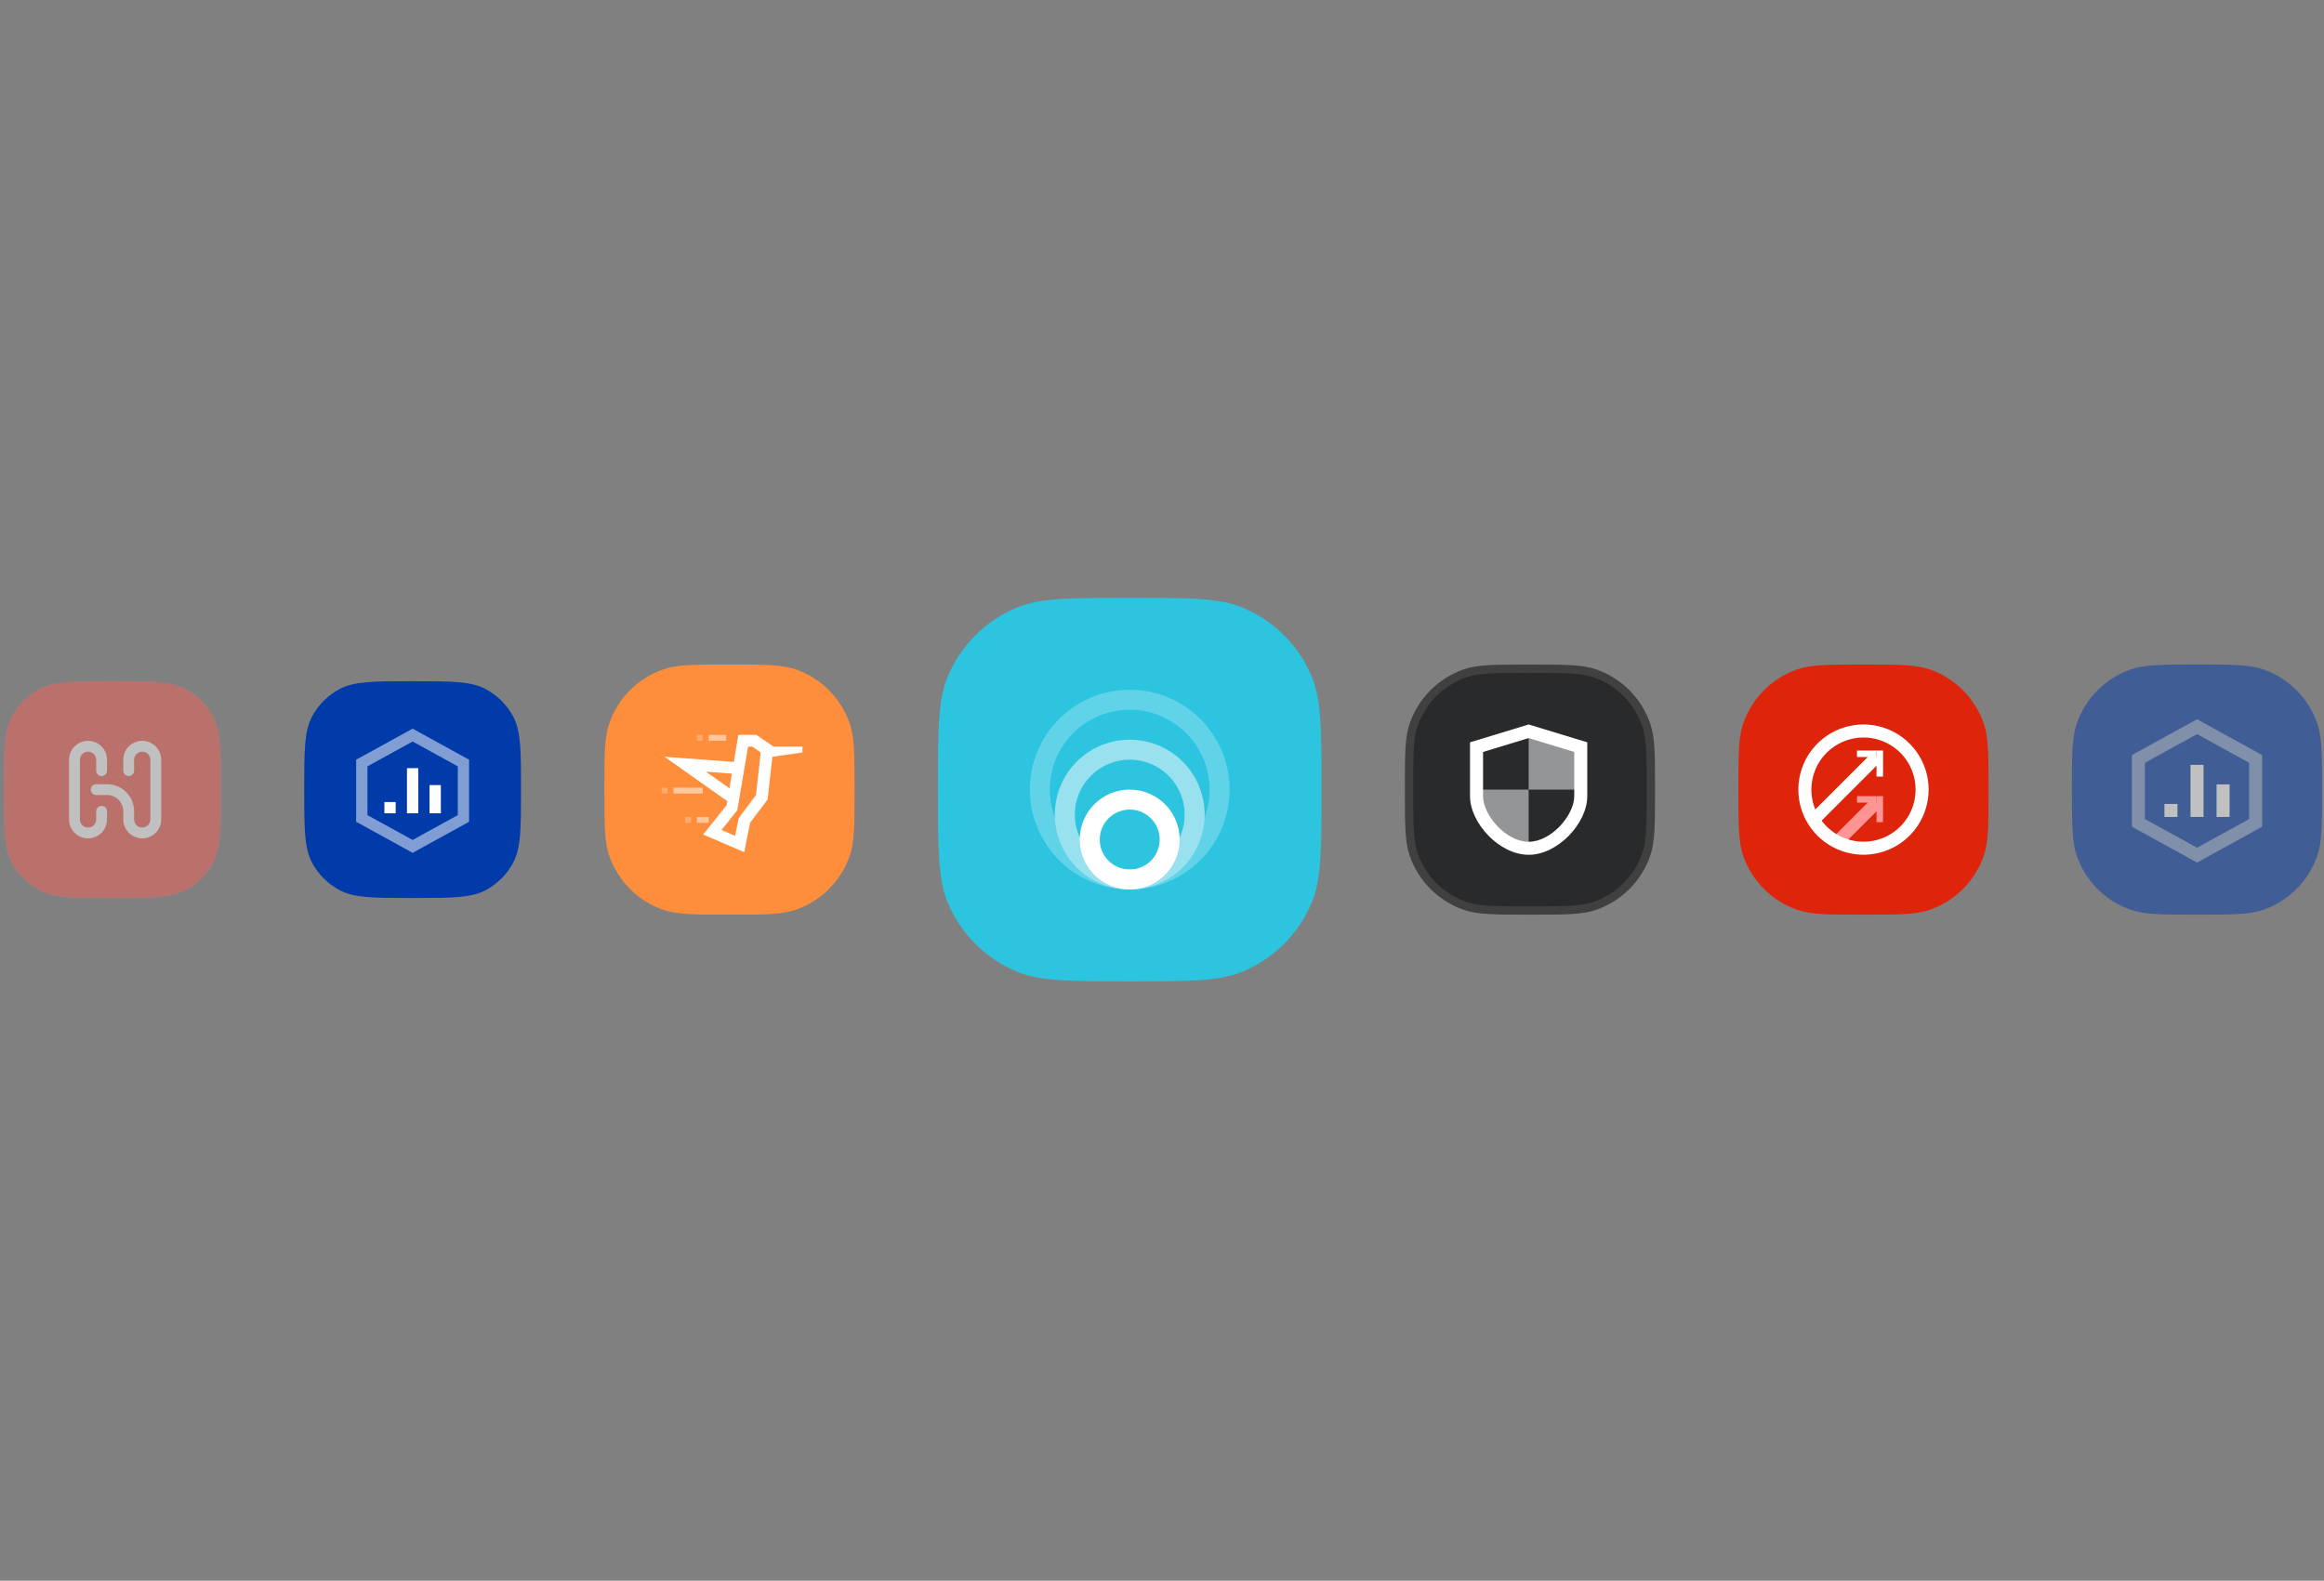 <svg width="391" height="266" viewBox="0 0 391 266" fill="none" xmlns="http://www.w3.org/2000/svg">
<rect x="0" y="0" width="391" height="266" fill="#808080" stroke="none"/>
<g opacity="0.5">
<path d="M0.679 132.868C0.679 126.317 0.679 123.042 2.004 120.563C3.051 118.605 4.654 117.002 6.612 115.956C9.091 114.63 12.366 114.63 18.917 114.63V114.63C25.467 114.63 28.742 114.63 31.222 115.956C33.179 117.002 34.783 118.605 35.829 120.563C37.154 123.042 37.154 126.317 37.154 132.868V132.868C37.154 139.418 37.154 142.693 35.829 145.173C34.783 147.13 33.179 148.734 31.222 149.78C28.742 151.105 25.467 151.105 18.917 151.105V151.105C12.366 151.105 9.091 151.105 6.612 149.78C4.654 148.734 3.051 147.13 2.004 145.173C0.679 142.693 0.679 139.418 0.679 132.868V132.868Z" fill="#8CCE41"/>
<path d="M0.679 132.868C0.679 126.317 0.679 123.042 2.004 120.563C3.051 118.605 4.654 117.002 6.612 115.956C9.091 114.63 12.366 114.63 18.917 114.63V114.63C25.467 114.63 28.742 114.63 31.222 115.956C33.179 117.002 34.783 118.605 35.829 120.563C37.154 123.042 37.154 126.317 37.154 132.868V132.868C37.154 139.418 37.154 142.693 35.829 145.173C34.783 147.13 33.179 148.734 31.222 149.78C28.742 151.105 25.467 151.105 18.917 151.105V151.105C12.366 151.105 9.091 151.105 6.612 149.78C4.654 148.734 3.051 147.13 2.004 145.173C0.679 142.693 0.679 139.418 0.679 132.868V132.868Z" fill="#8E76FC"/>
<path d="M0.679 132.868C0.679 126.317 0.679 123.042 2.004 120.563C3.051 118.605 4.654 117.002 6.612 115.956C9.091 114.63 12.366 114.63 18.917 114.63V114.63C25.467 114.63 28.742 114.63 31.222 115.956C33.179 117.002 34.783 118.605 35.829 120.563C37.154 123.042 37.154 126.317 37.154 132.868V132.868C37.154 139.418 37.154 142.693 35.829 145.173C34.783 147.13 33.179 148.734 31.222 149.78C28.742 151.105 25.467 151.105 18.917 151.105V151.105C12.366 151.105 9.091 151.105 6.612 149.78C4.654 148.734 3.051 147.13 2.004 145.173C0.679 142.693 0.679 139.418 0.679 132.868V132.868Z" fill="#F36056"/>
<path d="M11.622 127.853C11.622 126.09 13.051 124.661 14.813 124.661C16.576 124.661 18.005 126.09 18.005 127.853V129.676C18.005 130.18 17.597 130.588 17.093 130.588C16.589 130.588 16.181 130.18 16.181 129.676V127.853C16.181 127.097 15.569 126.485 14.813 126.485C14.058 126.485 13.445 127.097 13.445 127.853V137.883C13.445 138.639 14.058 139.251 14.813 139.251C15.569 139.251 16.181 138.639 16.181 137.883V136.515C16.181 136.012 16.589 135.603 17.093 135.603C17.597 135.603 18.005 136.012 18.005 136.515V137.883C18.005 139.646 16.576 141.075 14.813 141.075C13.051 141.075 11.622 139.646 11.622 137.883V127.853Z" fill="white"/>
<path d="M27.123 127.853C27.123 126.09 25.695 124.661 23.932 124.661C22.169 124.661 20.74 126.09 20.74 127.853V129.676C20.74 130.18 21.149 130.588 21.652 130.588C22.156 130.588 22.564 130.18 22.564 129.676V127.853C22.564 127.097 23.177 126.485 23.932 126.485C24.687 126.485 25.3 127.097 25.3 127.853V137.883C25.3 138.639 24.687 139.251 23.932 139.251C23.177 139.251 22.564 138.639 22.564 137.883V136.515C22.564 133.997 20.523 131.956 18.005 131.956H16.181C15.678 131.956 15.269 132.364 15.269 132.868C15.269 133.371 15.678 133.78 16.181 133.78H18.005C19.516 133.78 20.74 135.004 20.74 136.515V137.883C20.74 139.646 22.169 141.075 23.932 141.075C25.695 141.075 27.123 139.646 27.123 137.883V127.853Z" fill="white"/>
</g>
<path d="M51.183 132.868C51.183 126.317 51.183 123.042 52.508 120.563C53.554 118.605 55.158 117.002 57.115 115.956C59.595 114.63 62.87 114.63 69.42 114.63V114.63C75.971 114.63 79.246 114.63 81.725 115.956C83.683 117.002 85.286 118.605 86.332 120.563C87.658 123.042 87.658 126.317 87.658 132.868V132.868C87.658 139.418 87.658 142.693 86.332 145.173C85.286 147.13 83.683 148.734 81.725 149.78C79.246 151.105 75.971 151.105 69.42 151.105V151.105C62.87 151.105 59.595 151.105 57.115 149.78C55.158 148.734 53.554 147.13 52.508 145.173C51.183 142.693 51.183 139.418 51.183 132.868V132.868Z" fill="#013AA9"/>
<g clip-path="url(#clip0_1484_26664)">
<path d="M74.17 132.108H72.27V136.857H74.17V132.108Z" fill="white"/>
<path d="M69.42 124.775L77.019 128.954V137.161L69.42 141.341L61.821 137.161V128.954L69.42 124.775ZM69.42 122.609L59.922 127.834V138.282L69.42 143.506L78.919 138.282V127.834L69.42 122.609Z" fill="white" fill-opacity="0.5"/>
<path d="M66.571 134.958H64.671V136.857H66.571V134.958Z" fill="white"/>
<path d="M70.37 129.258H68.471V136.857H70.37V129.258Z" fill="white"/>
</g>
<path d="M101.686 132.868C101.686 126.991 101.686 124.052 102.513 121.69C103.994 117.459 107.32 114.132 111.552 112.651C113.914 111.825 116.853 111.825 122.73 111.825V111.825C128.607 111.825 131.545 111.825 133.908 112.651C138.139 114.132 141.466 117.459 142.946 121.69C143.773 124.052 143.773 126.991 143.773 132.868V132.868C143.773 138.745 143.773 141.683 142.946 144.046C141.466 148.277 138.139 151.604 133.908 153.084C131.545 153.911 128.607 153.911 122.73 153.911V153.911C116.853 153.911 113.914 153.911 111.552 153.084C107.32 151.604 103.994 148.277 102.513 144.046C101.686 141.683 101.686 138.745 101.686 132.868V132.868Z" fill="#FF8E3C"/>
<g clip-path="url(#clip1_1484_26664)">
<path d="M126.571 125.634L127.982 126.621L127.183 133.792L124.549 137.303L124.283 137.658L124.194 138.102L123.681 140.647L121.393 139.661L123.72 136.751L124.036 136.356L124.125 135.853L125.861 125.634H126.571ZM127.183 123.661H124.223L122.251 135.498L118.305 140.43L125.21 143.389L126.196 138.457L129.155 134.512L130.142 125.634L127.252 123.661H127.183Z" fill="white"/>
<path d="M123.089 135.321L111.795 127.341L125.21 128.347L125.072 130.32L118.759 129.846L124.233 133.703L123.089 135.321Z" fill="white"/>
<path d="M130.073 125.634H135.005V126.621L128.1 127.607L130.073 125.634Z" fill="white"/>
<path opacity="0.5" d="M122.182 123.661H119.222V124.648H122.182V123.661Z" fill="white"/>
<path opacity="0.25" d="M118.236 123.661H117.25V124.648H118.236V123.661Z" fill="white"/>
<path opacity="0.5" d="M118.236 132.539H113.304V133.525H118.236V132.539Z" fill="white"/>
<path opacity="0.25" d="M112.318 132.539H111.331V133.525H112.318V132.539Z" fill="white"/>
<path opacity="0.5" d="M119.222 137.471H117.25V138.457H119.222V137.471Z" fill="white"/>
<path opacity="0.25" d="M116.263 137.471H115.277V138.457H116.263V137.471Z" fill="white"/>
</g>
<path d="M157.802 132.868C157.802 122.845 157.802 117.834 159.439 113.881C161.622 108.61 165.81 104.422 171.081 102.239C175.034 100.602 180.045 100.602 190.068 100.602V100.602C200.091 100.602 205.102 100.602 209.055 102.239C214.326 104.422 218.513 108.61 220.697 113.881C222.334 117.834 222.334 122.845 222.334 132.868V132.868C222.334 142.891 222.334 147.902 220.697 151.855C218.513 157.126 214.326 161.313 209.055 163.497C205.102 165.134 200.091 165.134 190.068 165.134V165.134C180.045 165.134 175.034 165.134 171.081 163.497C165.81 161.313 161.622 157.126 159.439 151.855C157.802 147.902 157.802 142.891 157.802 132.868V132.868Z" fill="#2DC4E0"/>
<g clip-path="url(#clip2_1484_26664)">
<path d="M190.068 119.423C192.727 119.423 195.326 120.211 197.537 121.689C199.748 123.166 201.471 125.266 202.488 127.722C203.506 130.179 203.772 132.882 203.254 135.49C202.735 138.098 201.454 140.494 199.574 142.374C197.694 144.254 195.298 145.534 192.691 146.053C190.083 146.572 187.379 146.306 184.923 145.288C182.466 144.271 180.366 142.547 178.889 140.336C177.412 138.126 176.623 135.526 176.623 132.867C176.623 129.302 178.04 125.882 180.561 123.361C183.082 120.839 186.502 119.423 190.068 119.423ZM190.068 116.062C186.744 116.062 183.495 117.048 180.731 118.894C177.968 120.741 175.814 123.365 174.542 126.436C173.27 129.507 172.937 132.886 173.585 136.146C174.234 139.406 175.834 142.4 178.184 144.75C180.535 147.101 183.529 148.701 186.789 149.35C190.049 149.998 193.428 149.665 196.499 148.393C199.57 147.121 202.194 144.967 204.041 142.204C205.887 139.44 206.873 136.191 206.873 132.867C206.873 128.41 205.102 124.136 201.951 120.984C198.799 117.832 194.525 116.062 190.068 116.062Z" fill="#61D3E8"/>
<path d="M190.068 127.826C191.896 127.826 193.683 128.368 195.203 129.384C196.723 130.399 197.907 131.843 198.607 133.532C199.307 135.221 199.49 137.079 199.133 138.872C198.776 140.665 197.896 142.312 196.603 143.605C195.311 144.897 193.664 145.778 191.871 146.134C190.078 146.491 188.219 146.308 186.531 145.608C184.842 144.909 183.398 143.724 182.382 142.204C181.367 140.684 180.825 138.897 180.825 137.069C180.829 134.619 181.804 132.27 183.537 130.538C185.269 128.806 187.618 127.83 190.068 127.826ZM190.068 124.465C187.575 124.465 185.138 125.204 183.065 126.589C180.993 127.974 179.377 129.942 178.423 132.246C177.469 134.549 177.22 137.083 177.706 139.528C178.192 141.973 179.393 144.218 181.155 145.981C182.918 147.744 185.164 148.944 187.609 149.431C190.054 149.917 192.588 149.667 194.891 148.713C197.194 147.759 199.163 146.144 200.548 144.071C201.932 141.999 202.672 139.562 202.672 137.069C202.672 133.726 201.344 130.52 198.98 128.156C196.616 125.793 193.41 124.465 190.068 124.465Z" fill="#99E1EE"/>
<path d="M190.068 136.228C191.065 136.228 192.04 136.524 192.869 137.078C193.698 137.632 194.344 138.419 194.726 139.341C195.107 140.262 195.207 141.276 195.012 142.254C194.818 143.231 194.338 144.13 193.633 144.835C192.928 145.54 192.029 146.02 191.051 146.215C190.073 146.409 189.06 146.309 188.138 145.928C187.217 145.546 186.43 144.9 185.876 144.071C185.322 143.242 185.026 142.267 185.026 141.27C185.026 139.933 185.557 138.65 186.503 137.705C187.448 136.76 188.731 136.228 190.068 136.228ZM190.068 132.867C188.406 132.867 186.781 133.36 185.399 134.283C184.018 135.207 182.941 136.519 182.305 138.054C181.669 139.59 181.502 141.279 181.827 142.909C182.151 144.539 182.951 146.036 184.126 147.212C185.301 148.387 186.798 149.187 188.428 149.511C190.058 149.835 191.748 149.669 193.283 149.033C194.819 148.397 196.131 147.32 197.054 145.938C197.978 144.556 198.47 142.932 198.47 141.27C198.47 139.041 197.585 136.904 196.009 135.328C194.433 133.753 192.296 132.867 190.068 132.867Z" fill="white"/>
</g>
<path d="M257.406 153.209C251.47 153.209 248.681 153.2 246.46 152.422C242.43 151.012 239.262 147.844 237.851 143.814C237.074 141.593 237.064 138.804 237.064 132.868C237.064 126.932 237.074 124.143 237.851 121.921C239.262 117.892 242.43 114.723 246.46 113.313C248.681 112.536 251.47 112.526 257.406 112.526C263.342 112.526 266.131 112.536 268.352 113.313C272.382 114.723 275.55 117.892 276.96 121.921C277.738 124.143 277.748 126.932 277.748 132.868C277.748 138.804 277.738 141.593 276.96 143.814C275.55 147.844 272.382 151.012 268.352 152.422C266.131 153.2 263.342 153.209 257.406 153.209Z" fill="#282A2C"/>
<g clip-path="url(#clip3_1484_26664)">
<path d="M257.187 124.198L264.859 126.533V133.974C264.859 137.175 260.99 141.646 257.187 141.646C253.384 141.646 249.515 137.186 249.515 133.974V126.533L257.187 124.198ZM257.187 121.907L247.323 124.91V133.974C247.323 138.479 252.244 143.838 257.187 143.838C262.13 143.838 267.051 138.49 267.051 133.974V124.91L257.187 121.907Z" fill="white"/>
<path opacity="0.5" d="M257.187 142.929V132.868H249.263C249.263 132.868 247.63 140.112 257.187 142.929Z" fill="white"/>
<path opacity="0.5" d="M257.187 123.716V132.868H266.196V126.335L257.187 123.716Z" fill="white"/>
</g>
<path d="M257.406 153.209C251.47 153.209 248.681 153.2 246.46 152.422C242.43 151.012 239.262 147.844 237.851 143.814C237.074 141.593 237.064 138.804 237.064 132.868C237.064 126.932 237.074 124.143 237.851 121.921C239.262 117.892 242.43 114.723 246.46 113.313C248.681 112.536 251.47 112.526 257.406 112.526C263.342 112.526 266.131 112.536 268.352 113.313C272.382 114.723 275.55 117.892 276.96 121.921C277.738 124.143 277.748 126.932 277.748 132.868C277.748 138.804 277.738 141.593 276.96 143.814C275.55 147.844 272.382 151.012 268.352 152.422C266.131 153.2 263.342 153.209 257.406 153.209Z" stroke="#404040" stroke-width="1.403"/>
<path d="M292.478 132.868C292.478 126.991 292.478 124.052 293.304 121.69C294.785 117.459 298.112 114.132 302.343 112.651C304.705 111.825 307.644 111.825 313.521 111.825V111.825C319.398 111.825 322.337 111.825 324.699 112.651C328.93 114.132 332.257 117.459 333.738 121.69C334.564 124.052 334.564 126.991 334.564 132.868V132.868C334.564 138.745 334.564 141.683 333.738 144.046C332.257 148.277 328.93 151.604 324.699 153.084C322.337 153.911 319.398 153.911 313.521 153.911V153.911C307.644 153.911 304.705 153.911 302.343 153.084C298.112 151.604 294.785 148.277 293.304 144.046C292.478 141.683 292.478 138.745 292.478 132.868V132.868Z" fill="#DE240A"/>
<g clip-path="url(#clip4_1484_26664)">
<path d="M314.979 134.314L308.399 140.894L309.872 142.366L316.451 135.787L314.979 134.314Z" fill="#FF9494"/>
<path d="M315.713 127.388V126.292H312.425V127.388H315.713Z" fill="white"/>
<path d="M316.809 126.292H315.713V130.676H316.809V126.292Z" fill="white"/>
<path d="M313.521 124.099C315.255 124.099 316.95 124.614 318.392 125.577C319.834 126.541 320.958 127.91 321.622 129.512C322.285 131.114 322.459 132.877 322.121 134.578C321.782 136.279 320.947 137.841 319.721 139.067C318.495 140.294 316.932 141.129 315.232 141.467C313.531 141.805 311.768 141.632 310.166 140.968C308.564 140.304 307.194 139.181 306.231 137.739C305.267 136.297 304.753 134.602 304.753 132.867C304.753 130.542 305.677 128.312 307.321 126.668C308.965 125.023 311.196 124.099 313.521 124.099ZM313.521 121.907C311.353 121.907 309.234 122.55 307.432 123.755C305.63 124.959 304.225 126.671 303.395 128.673C302.566 130.676 302.349 132.88 302.772 135.006C303.195 137.132 304.238 139.085 305.771 140.617C307.304 142.15 309.257 143.194 311.383 143.617C313.509 144.04 315.713 143.823 317.715 142.993C319.718 142.164 321.43 140.759 322.634 138.957C323.838 137.154 324.481 135.035 324.481 132.867C324.481 129.961 323.326 127.173 321.271 125.118C319.215 123.062 316.428 121.907 313.521 121.907Z" fill="white"/>
<path d="M315.713 135.06V133.964H312.425V135.06H315.713Z" fill="#FF9494"/>
<path d="M316.809 133.964H315.713V138.348H316.809V133.964Z" fill="#FF9494"/>
<path d="M314.973 126.647L304.014 137.606L305.487 139.078L316.445 128.12L314.973 126.647Z" fill="white"/>
</g>
<g opacity="0.5">
<path d="M348.593 132.868C348.593 126.991 348.593 124.052 349.42 121.69C350.9 117.459 354.227 114.132 358.458 112.651C360.82 111.825 363.759 111.825 369.636 111.825V111.825C375.513 111.825 378.452 111.825 380.814 112.651C385.045 114.132 388.372 117.459 389.853 121.69C390.679 124.052 390.679 126.991 390.679 132.868V132.868C390.679 138.745 390.679 141.683 389.853 144.046C388.372 148.277 385.045 151.604 380.814 153.084C378.452 153.911 375.513 153.911 369.636 153.911V153.911C363.759 153.911 360.82 153.911 358.458 153.084C354.227 151.604 350.9 148.277 349.42 144.046C348.593 141.683 348.593 138.745 348.593 132.868V132.868Z" fill="#013AA9"/>
<g clip-path="url(#clip5_1484_26664)">
<path d="M375.116 131.991H372.924V137.471H375.116V131.991Z" fill="white"/>
<path d="M369.636 123.53L378.404 128.352V137.822L369.636 142.644L360.868 137.822V128.352L369.636 123.53ZM369.636 121.031L358.676 127.059V139.115L369.636 145.143L380.596 139.115V127.059L369.636 121.031Z" fill="white" fill-opacity="0.5"/>
<path d="M366.348 135.279H364.156V137.471H366.348V135.279Z" fill="white"/>
<path d="M370.732 128.703H368.54V137.471H370.732V128.703Z" fill="white"/>
</g>
</g>
<defs>
<clipPath id="clip0_1484_26664">
<rect width="18.997" height="20.897" fill="white" transform="translate(59.922 122.609)"/>
</clipPath>
<clipPath id="clip1_1484_26664">
<rect width="23.674" height="19.728" fill="white" transform="translate(111.331 123.661)"/>
</clipPath>
<clipPath id="clip2_1484_26664">
<rect width="33.611" height="33.611" fill="white" transform="translate(173.262 116.062)"/>
</clipPath>
<clipPath id="clip3_1484_26664">
<rect width="19.728" height="21.92" fill="white" transform="translate(247.323 121.908)"/>
</clipPath>
<clipPath id="clip4_1484_26664">
<rect width="21.92" height="21.92" fill="white" transform="translate(302.561 121.908)"/>
</clipPath>
<clipPath id="clip5_1484_26664">
<rect width="21.92" height="24.112" fill="white" transform="translate(358.676 121.031)"/>
</clipPath>
</defs>
</svg>
